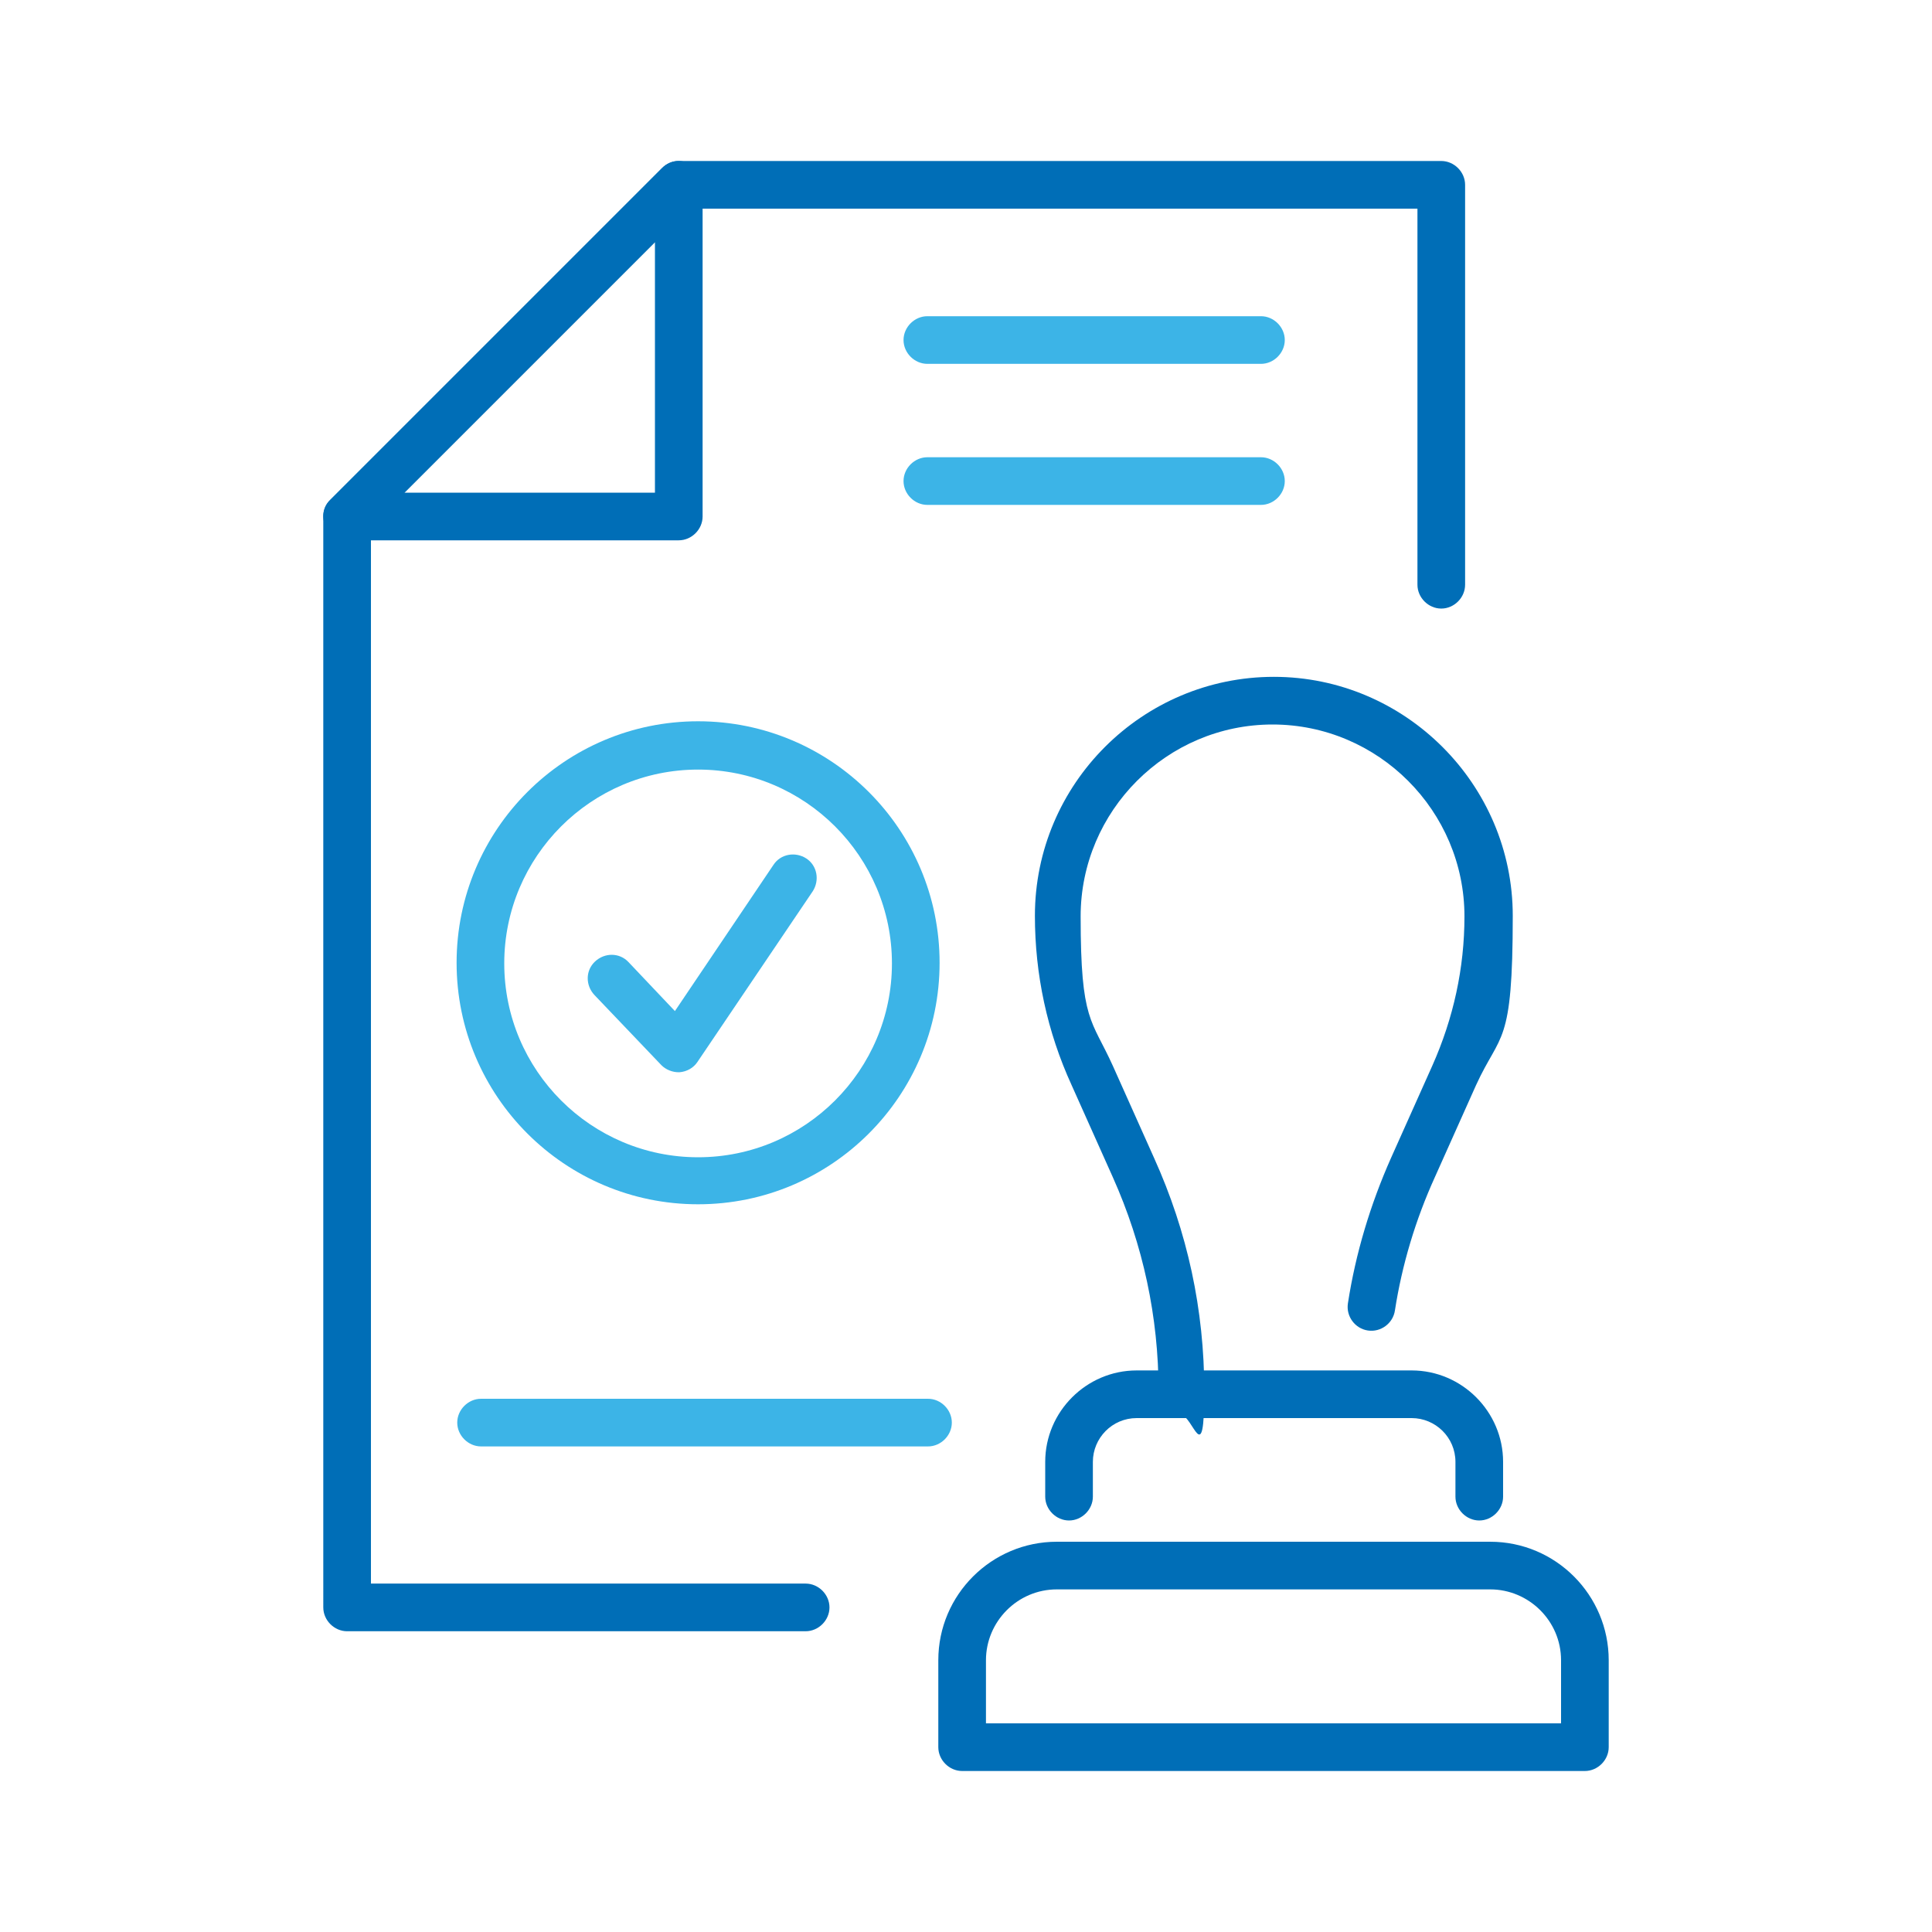 <?xml version="1.0" encoding="UTF-8"?>
<svg id="Layer_1" xmlns="http://www.w3.org/2000/svg" version="1.1" viewBox="0 0 300 300">
  <!-- Generator: Adobe Illustrator 29.7.1, SVG Export Plug-In . SVG Version: 2.1.1 Build 8)  -->
  <defs>
    <style>
      .st0 {
        fill: #3cb4e7;
      }

      .st1 {
        fill: #006eb7;
      }
    </style>
  </defs>
  <g>
    <path class="st1" d="M183.6,219.7c-2,0-3.7-1.7-3.7-3.7,0-11.5-2.4-22.7-7.1-33.2l-6.4-14.3c-3.8-8.3-5.7-17.2-5.7-26.3,0-20.5,16.7-37.1,37.1-37.1s37.1,16.7,37.1,37.1-1.9,18-5.7,26.3l-6.4,14.3c-3,6.6-5.1,13.6-6.2,20.7-.3,2-2.2,3.4-4.2,3.1-2-.3-3.4-2.2-3.1-4.2,1.2-7.8,3.5-15.4,6.7-22.6l6.4-14.3c3.3-7.4,5-15.2,5-23.2,0-16.4-13.4-29.8-29.8-29.8s-29.8,13.4-29.8,29.8,1.7,15.9,5,23.2l6.4,14.3c5.2,11.5,7.8,23.6,7.8,36.2s-1.7,3.7-3.7,3.7Z"/>
    <path class="st1" d="M229.7,236.1c-2,0-3.7-1.7-3.7-3.7v-5.4c0-3.8-3.1-6.8-6.8-6.8h-42.7c-3.8,0-6.8,3.1-6.8,6.8v5.4c0,2-1.7,3.7-3.7,3.7s-3.7-1.7-3.7-3.7v-5.4c0-7.8,6.4-14.2,14.2-14.2h42.7c7.8,0,14.2,6.4,14.2,14.2v5.4c0,2-1.7,3.7-3.7,3.7Z"/>
    <path class="st1" d="M246.1,275h-96.7c-2,0-3.7-1.7-3.7-3.7v-13.5c0-10.2,8.3-18.4,18.4-18.4h67.3c10.2,0,18.4,8.3,18.4,18.4v13.5c0,2-1.7,3.7-3.7,3.7ZM153.1,267.6h89.3v-9.8c0-6.1-5-11-11-11h-67.3c-6.1,0-11,5-11,11v9.8Z"/>
    <path class="st1" d="M125,253.3H53.9c-2,0-3.7-1.7-3.7-3.7V80.2c0-1,.4-1.9,1.1-2.6l51.5-51.5c.7-.7,1.6-1.1,2.6-1.1h118.4c2,0,3.7,1.7,3.7,3.7v62.1c0,2-1.7,3.7-3.7,3.7s-3.7-1.7-3.7-3.7v-58.4h-113.2l-49.3,49.3v164.2h67.5c2,0,3.7,1.7,3.7,3.7s-1.7,3.7-3.7,3.7Z"/>
    <path class="st1" d="M105.4,83.9h-51.5c-1.5,0-2.8-.9-3.4-2.3-.6-1.4-.3-3,.8-4l51.5-51.5c1.1-1.1,2.6-1.4,4-.8,1.4.6,2.3,1.9,2.3,3.4v51.5c0,2-1.7,3.7-3.7,3.7ZM62.8,76.5h38.9v-38.9l-38.9,38.9Z"/>
    <path class="st0" d="M144.1,224.6h-69.4c-2,0-3.7-1.7-3.7-3.7s1.7-3.7,3.7-3.7h69.4c2,0,3.7,1.7,3.7,3.7s-1.7,3.7-3.7,3.7Z"/>
    <path class="st0" d="M195.8,56.5h-51.8c-2,0-3.7-1.7-3.7-3.7s1.7-3.7,3.7-3.7h51.8c2,0,3.7,1.7,3.7,3.7s-1.7,3.7-3.7,3.7Z"/>
    <path class="st0" d="M195.8,78.4h-51.8c-2,0-3.7-1.7-3.7-3.7s1.7-3.7,3.7-3.7h51.8c2,0,3.7,1.7,3.7,3.7s-1.7,3.7-3.7,3.7Z"/>
  </g>
  <g>
    <path class="st0" d="M108.4,187c-20.7,0-37.5-16.8-37.5-37.5s16.8-37.5,37.5-37.5,37.5,16.8,37.5,37.5-16.8,37.5-37.5,37.5ZM108.4,119.5c-16.6,0-30.1,13.5-30.1,30.1s13.5,30.1,30.1,30.1,30.1-13.5,30.1-30.1-13.5-30.1-30.1-30.1Z"/>
    <path class="st0" d="M105.4,166.5c-1,0-2-.4-2.7-1.1l-10.4-10.9c-1.4-1.5-1.4-3.8.1-5.2,1.5-1.4,3.8-1.4,5.2.1l7.2,7.6,15.3-22.7c1.1-1.7,3.4-2.1,5.1-1,1.7,1.1,2.1,3.4,1,5.1l-17.9,26.5c-.6.9-1.6,1.5-2.8,1.6-.1,0-.2,0-.3,0Z"/>
  </g>
</svg>